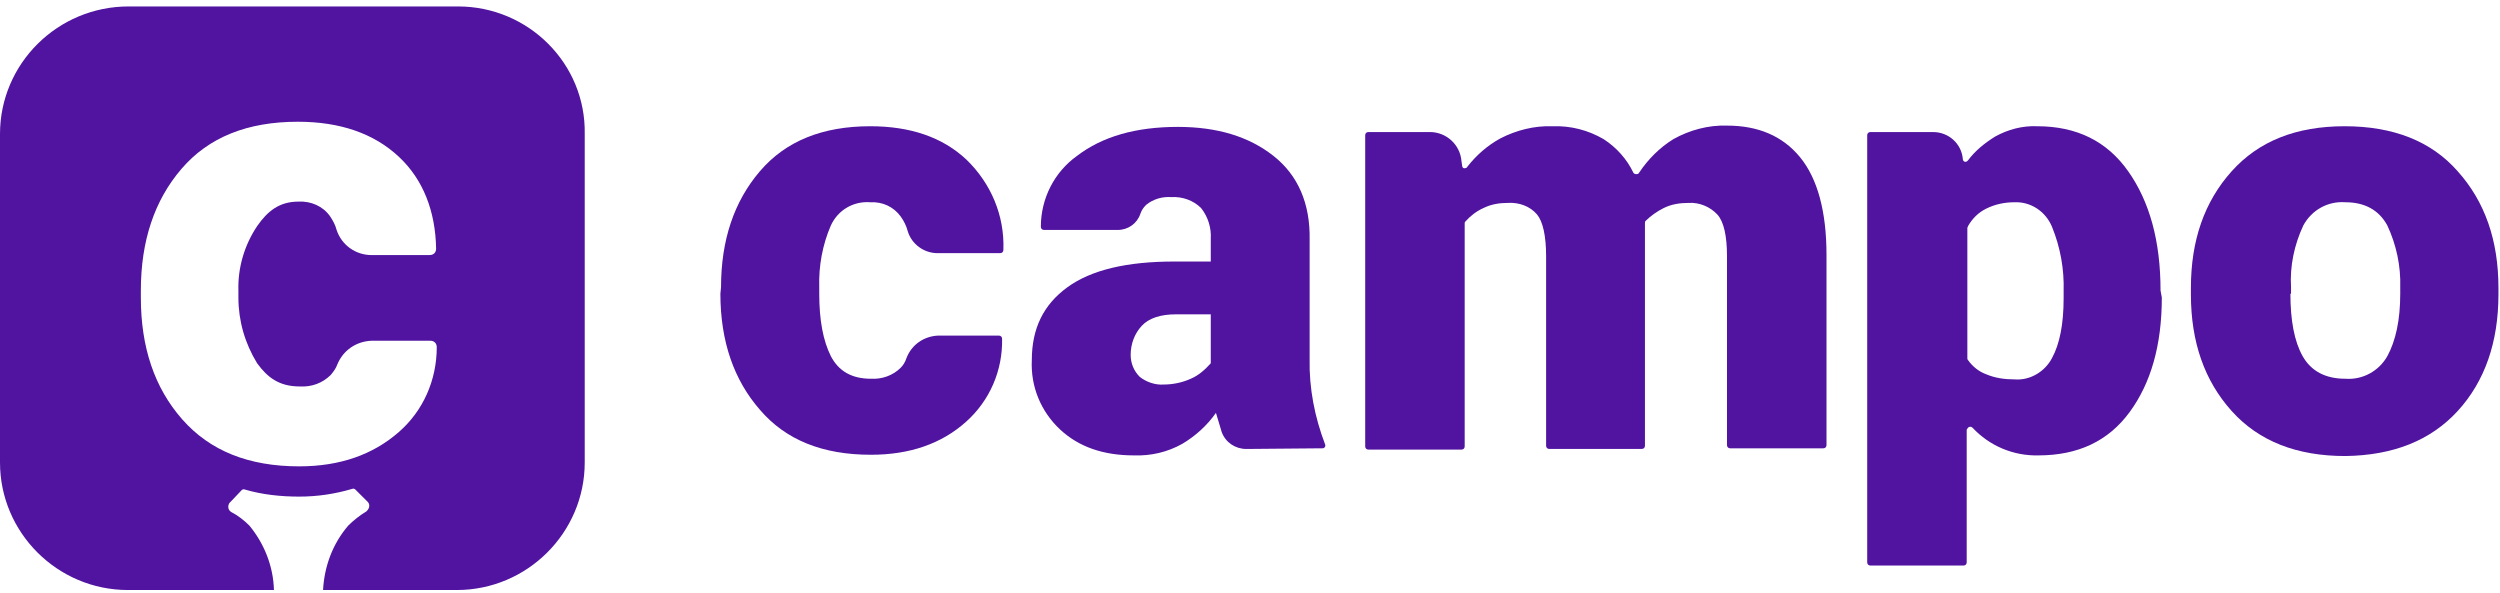 <?xml version="1.0" encoding="UTF-8"?>
<svg width="135px" height="32px" viewBox="0 0 135 32" version="1.1" xmlns="http://www.w3.org/2000/svg" xmlns:xlink="http://www.w3.org/1999/xlink">
    <!-- Generator: Sketch 63.1 (92452) - https://sketch.com -->
    <title>Group</title>
    <desc>Created with Sketch.</desc>
    <g id="Symbols" stroke="none" stroke-width="1" fill="none" fill-rule="evenodd">
        <g id="icons/brand/campoLogotype" fill="#5014A0">
            <g id="Group">
                <path d="M21.527,23.339 C20.131,24.556 18.352,25.183 16.154,25.183 C13.432,25.183 11.339,24.348 9.839,22.643 C8.339,20.939 7.606,18.748 7.606,16.07 L7.606,15.687 C7.606,13.009 8.339,10.817 9.804,9.113 C11.269,7.409 13.363,6.574 16.084,6.574 C18.352,6.574 20.201,7.2 21.561,8.487 C22.852,9.704 23.515,11.409 23.55,13.426 C23.55,13.635 23.411,13.774 23.201,13.774 L20.061,13.774 C19.224,13.774 18.456,13.252 18.177,12.418 C18.107,12.139 17.968,11.896 17.828,11.687 C17.445,11.13 16.782,10.852 16.119,10.887 C15.072,10.887 14.444,11.409 13.886,12.209 C13.188,13.252 12.839,14.469 12.874,15.687 L12.874,16.07 C12.874,17.322 13.223,18.539 13.886,19.618 C14.444,20.382 15.072,20.869 16.189,20.869 C16.817,20.904 17.41,20.696 17.863,20.244 C18.003,20.07 18.142,19.896 18.212,19.687 C18.526,18.922 19.224,18.435 20.061,18.4 L23.236,18.4 C23.445,18.4 23.585,18.539 23.585,18.748 C23.585,20.522 22.852,22.191 21.527,23.339 M24.736,0.348 L6.943,0.348 C3.105,0.348 6.9778048e-05,3.443 6.9778048e-05,7.235 L6.9778048e-05,24.974 C6.9778048e-05,28.765 3.105,31.861 6.908,31.861 L14.793,31.861 C14.758,30.574 14.27,29.357 13.467,28.382 C13.188,28.104 12.839,27.826 12.49,27.652 C12.316,27.548 12.281,27.339 12.386,27.165 L12.421,27.13 L13.049,26.469 C13.083,26.435 13.153,26.4 13.223,26.435 C14.165,26.713 15.177,26.817 16.154,26.817 C17.131,26.817 18.073,26.678 19.015,26.4 C19.084,26.365 19.154,26.4 19.189,26.435 L19.852,27.096 C19.991,27.235 19.957,27.444 19.817,27.582 L19.782,27.618 C19.433,27.826 19.084,28.104 18.805,28.382 C17.968,29.357 17.514,30.574 17.445,31.861 L24.667,31.861 C28.47,31.861 31.575,28.765 31.575,24.974 L31.575,7.235 C31.644,3.443 28.539,0.348 24.736,0.348" id="Fill-1"></path>
                <path d="M38.936,15.513 C38.936,12.974 39.634,10.887 41.03,9.252 C42.425,7.617 44.414,6.817 46.996,6.817 C49.159,6.817 50.903,7.409 52.194,8.626 C53.52,9.913 54.252,11.652 54.183,13.496 C54.183,13.6 54.113,13.67 54.008,13.67 L50.624,13.67 C49.891,13.67 49.228,13.183 49.019,12.487 C48.949,12.209 48.81,11.93 48.635,11.687 C48.252,11.165 47.658,10.887 46.996,10.922 C46.088,10.852 45.251,11.339 44.867,12.174 C44.414,13.217 44.204,14.365 44.239,15.513 L44.239,15.861 C44.239,17.287 44.449,18.4 44.867,19.235 C45.286,20.035 45.984,20.452 47.03,20.452 C47.624,20.487 48.217,20.278 48.635,19.861 C48.775,19.722 48.88,19.548 48.949,19.339 C49.228,18.609 49.891,18.157 50.659,18.122 L53.938,18.122 C54.043,18.122 54.113,18.191 54.113,18.296 C54.148,20 53.45,21.635 52.159,22.783 C50.833,23.965 49.124,24.557 47.03,24.557 C44.414,24.557 42.425,23.757 41.03,22.122 C39.634,20.522 38.901,18.435 38.901,15.861" id="Fill-4"></path>
                <path d="M62.835,20.765 C63.324,20.765 63.847,20.661 64.301,20.452 C64.719,20.278 65.068,19.965 65.382,19.617 L65.382,16.974 L63.498,16.974 C62.661,16.974 62.033,17.183 61.649,17.6 C61.265,18.017 61.056,18.574 61.056,19.165 C61.056,19.617 61.23,20.035 61.544,20.348 C61.893,20.626 62.382,20.8 62.835,20.765 L62.835,20.765 Z M67.301,24.244 C66.708,24.244 66.185,23.896 65.975,23.339 C65.871,22.991 65.766,22.643 65.661,22.295 C65.173,22.991 64.545,23.548 63.847,23.965 C63.045,24.417 62.137,24.626 61.23,24.591 C59.59,24.591 58.265,24.139 57.253,23.2 C56.206,22.226 55.648,20.87 55.718,19.444 C55.718,17.739 56.346,16.452 57.637,15.513 C58.928,14.574 60.846,14.122 63.428,14.122 L65.382,14.122 L65.382,12.904 C65.417,12.313 65.243,11.722 64.859,11.235 C64.44,10.817 63.847,10.609 63.254,10.644 C62.765,10.609 62.277,10.748 61.893,11.061 C61.754,11.2 61.649,11.339 61.579,11.548 C61.405,12.07 60.916,12.417 60.358,12.417 L56.381,12.417 C56.276,12.417 56.206,12.348 56.206,12.244 C56.206,10.713 56.939,9.287 58.16,8.417 C59.521,7.374 61.335,6.852 63.603,6.852 C65.731,6.852 67.441,7.374 68.766,8.417 C70.092,9.461 70.755,10.991 70.72,12.939 L70.72,19.374 C70.685,20.974 70.999,22.539 71.557,24 C71.592,24.07 71.557,24.174 71.453,24.208 L71.383,24.208 L67.301,24.244 Z" id="Fill-6"></path>
                <path d="M78.919,8.696 L78.954,8.939 C78.954,9.043 79.024,9.113 79.128,9.078 C79.163,9.078 79.233,9.043 79.233,9.009 C79.721,8.383 80.315,7.861 81.012,7.478 C81.885,7.026 82.862,6.783 83.838,6.817 C84.815,6.783 85.757,7.026 86.595,7.513 C87.292,7.965 87.851,8.591 88.2,9.322 C88.234,9.391 88.339,9.426 88.444,9.391 C88.478,9.391 88.478,9.357 88.514,9.322 C89.002,8.591 89.63,7.965 90.363,7.513 C91.235,7.026 92.247,6.748 93.258,6.783 C94.933,6.783 96.259,7.339 97.201,8.487 C98.143,9.635 98.631,11.409 98.631,13.774 L98.631,24.035 C98.631,24.139 98.562,24.209 98.457,24.209 L93.433,24.209 C93.328,24.209 93.258,24.139 93.258,24.035 L93.258,13.843 C93.258,12.73 93.084,11.965 92.735,11.583 C92.351,11.165 91.758,10.922 91.2,10.957 C90.712,10.957 90.258,11.026 89.839,11.235 C89.49,11.409 89.142,11.652 88.862,11.93 C88.827,11.965 88.827,12 88.827,12.07 L88.827,12.452 L88.827,12.835 L88.827,24.07 C88.827,24.174 88.758,24.243 88.653,24.243 L83.664,24.243 C83.559,24.243 83.49,24.174 83.49,24.07 L83.49,13.843 C83.49,12.73 83.315,11.965 83.001,11.583 C82.617,11.13 82.024,10.922 81.431,10.957 C80.977,10.957 80.524,11.026 80.105,11.235 C79.721,11.409 79.407,11.652 79.128,11.965 C79.093,12 79.093,12.035 79.093,12.07 L79.093,24.104 C79.093,24.209 79.024,24.278 78.919,24.278 L73.895,24.278 C73.79,24.278 73.721,24.209 73.721,24.104 L73.721,7.304 C73.721,7.2 73.79,7.13 73.895,7.13 L77.209,7.13 C78.117,7.13 78.849,7.826 78.919,8.696" id="Fill-8"></path>
                <path d="M111.436,15.722 C111.471,14.539 111.261,13.357 110.807,12.244 C110.458,11.409 109.656,10.887 108.784,10.922 C108.26,10.922 107.737,11.026 107.249,11.27 C106.83,11.478 106.516,11.791 106.272,12.209 C106.272,12.244 106.237,12.278 106.237,12.313 L106.237,19.339 C106.237,19.374 106.237,19.409 106.272,19.444 C106.516,19.791 106.865,20.07 107.249,20.208 C107.737,20.417 108.26,20.487 108.784,20.487 C109.621,20.556 110.424,20.07 110.807,19.339 C111.226,18.574 111.436,17.496 111.436,16.104 L111.436,15.722 Z M116.738,16.07 C116.738,18.643 116.146,20.696 114.994,22.261 C113.843,23.826 112.203,24.591 110.075,24.591 C108.714,24.626 107.423,24.07 106.516,23.096 C106.446,23.026 106.342,23.026 106.272,23.096 C106.237,23.131 106.237,23.165 106.202,23.2 L106.202,30.365 C106.202,30.469 106.133,30.539 106.028,30.539 L101.004,30.539 C100.899,30.539 100.829,30.469 100.829,30.365 L100.829,7.304 C100.829,7.2 100.899,7.131 101.004,7.131 L104.388,7.131 C105.225,7.131 105.923,7.757 105.993,8.591 C105.993,8.696 106.097,8.765 106.167,8.731 C106.202,8.731 106.237,8.696 106.272,8.661 C106.656,8.139 107.179,7.722 107.737,7.374 C108.435,6.991 109.203,6.783 110.005,6.817 C112.133,6.817 113.773,7.617 114.925,9.252 C116.076,10.887 116.669,13.009 116.669,15.687 L116.738,16.07 Z" id="Fill-10"></path>
                <path d="M123.682,15.861 C123.682,17.287 123.891,18.435 124.344,19.235 C124.798,20.035 125.566,20.452 126.647,20.452 C127.589,20.522 128.461,20.035 128.915,19.235 C129.369,18.4 129.613,17.287 129.613,15.861 L129.613,15.513 C129.648,14.365 129.403,13.217 128.915,12.174 C128.461,11.339 127.694,10.922 126.647,10.922 C125.705,10.852 124.833,11.339 124.379,12.174 C123.891,13.217 123.647,14.365 123.716,15.513 L123.716,15.861 L123.682,15.861 Z M118.309,15.548 C118.309,12.974 119.041,10.887 120.507,9.252 C121.972,7.617 123.996,6.817 126.612,6.817 C129.229,6.817 131.287,7.617 132.718,9.252 C134.183,10.887 134.916,12.974 134.916,15.548 L134.916,15.896 C134.916,18.47 134.183,20.591 132.718,22.191 C131.253,23.791 129.229,24.591 126.647,24.626 C124.03,24.626 121.972,23.826 120.507,22.191 C119.041,20.557 118.309,18.47 118.309,15.896 L118.309,15.548 Z" id="Fill-12"></path>
            </g>
        </g>
    </g>
</svg>
